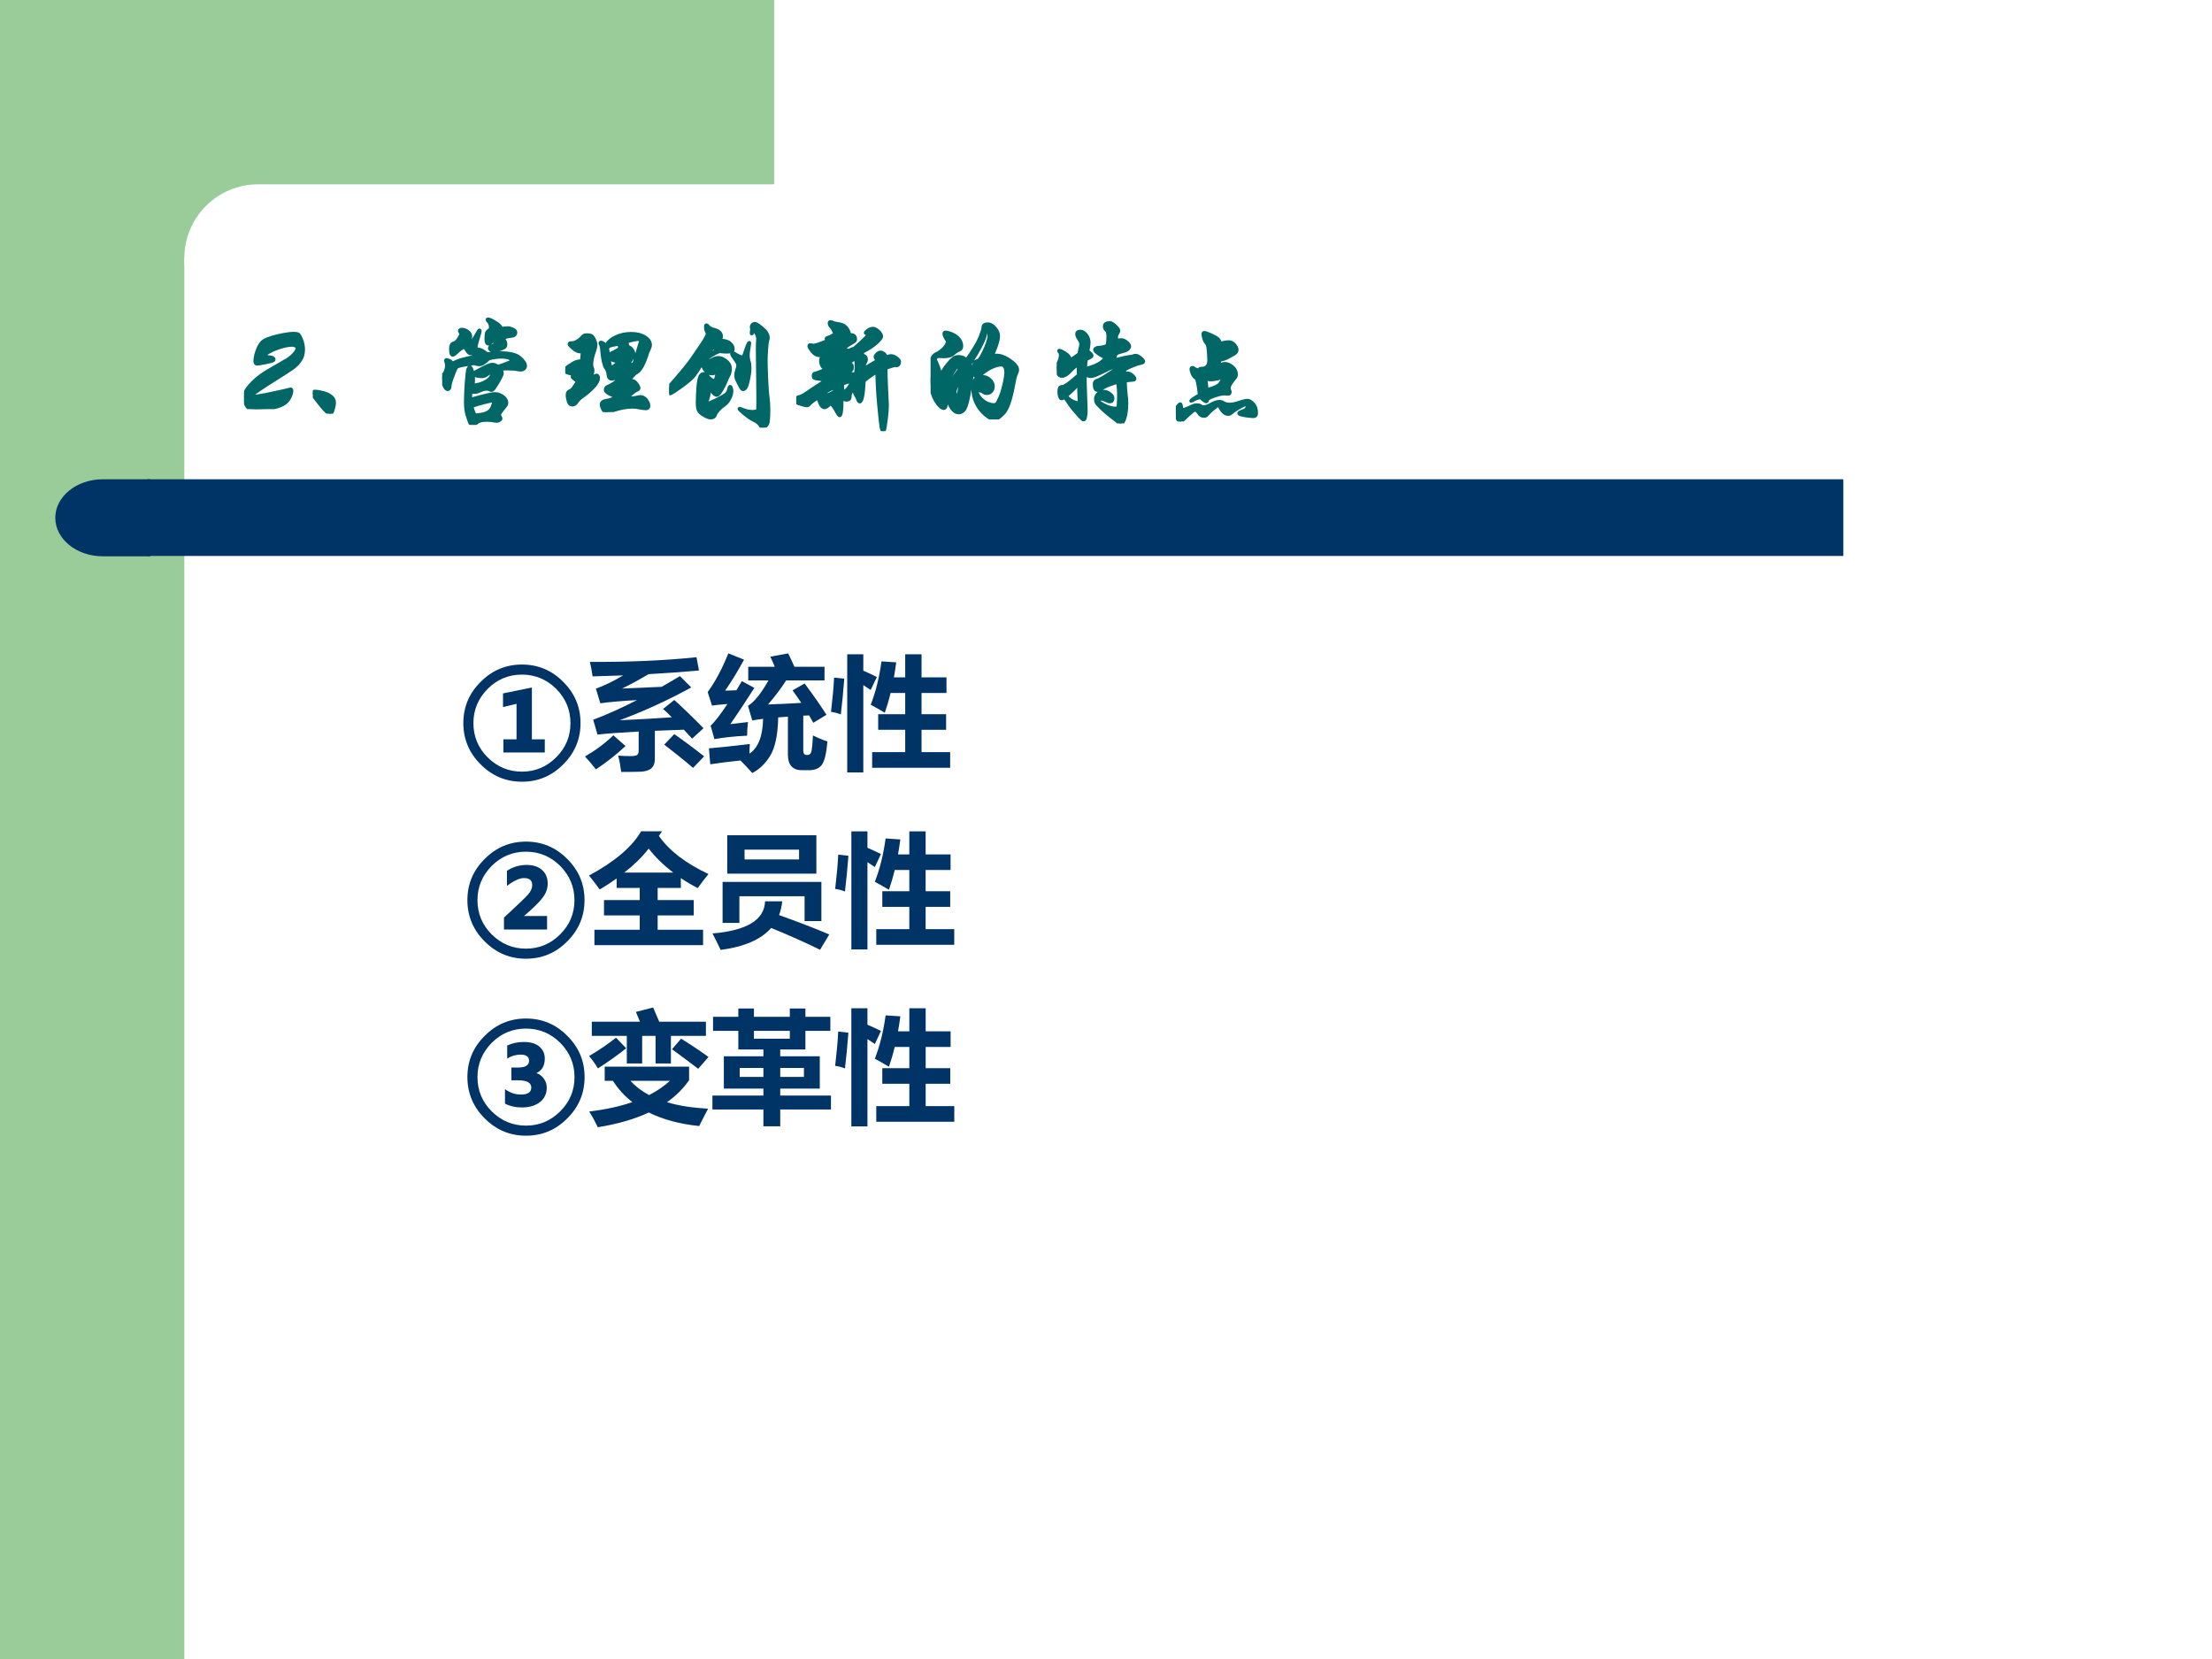 <?xml version="1.0" encoding="UTF-8" standalone="no"?>
<!DOCTYPE svg PUBLIC "-//W3C//DTD SVG 1.1//EN" "http://www.w3.org/Graphics/SVG/1.1/DTD/svg11.dtd">
<svg xmlns="http://www.w3.org/2000/svg" xmlns:xlink="http://www.w3.org/1999/xlink" version="1.1" width="720pt" height="540pt" viewBox="0 0 720 540">
<rect x="0" y="0" width="720" height="540" fill="#808080" stroke="none"/>
<g enable-background="new">
<g>
<g id="Layer-1" data-name="Artifact">
<clipPath id="cp103">
<path transform="matrix(1,0,0,-1,0,540)" d="M 0 0 L 720 0 L 720 540 L 0 540 Z " fill-rule="evenodd"/>
</clipPath>
<g clip-path="url(#cp103)">
<path transform="matrix(1,0,0,-1,0,540)" d="M 0 0 L 720 0 L 720 540 L 0 540 Z " fill="#ffffff" fill-rule="evenodd"/>
</g>
</g>
<g id="Layer-1" data-name="Artifact">
<clipPath id="cp104">
<path transform="matrix(1,0,0,-1,0,540)" d="M 0 0 L 720 0 L 720 540 L 0 540 Z " fill-rule="evenodd"/>
</clipPath>
<g clip-path="url(#cp104)">
<path transform="matrix(1,0,0,-1,0,540)" d="M 0 0 L 60 0 L 60 540 L 0 540 Z " fill="#99cc99" fill-rule="evenodd"/>
</g>
</g>
<g id="Layer-1" data-name="Artifact">
<path transform="matrix(1,0,0,-1,0,540)" d="M 54 456 L 252 456 L 252 540 L 54 540 Z " fill="#99cc99" fill-rule="evenodd"/>
</g>
<g id="Layer-1" data-name="Artifact">
<path transform="matrix(1,0,0,-1,0,540)" d="M 60 456 C 60 469.25 70.745 480 84 480 L 438 480 C 451.25 480 462 469.25 462 456 C 462 442.75 451.25 432 438 432 L 84 432 C 70.745 432 60 442.75 60 456 Z " fill="#ffffff" fill-rule="evenodd"/>
</g>
<g id="Layer-1" data-name="Artifact">
<path transform="matrix(1,0,0,-1,0,540)" d="M 48 359.04 L 600 359.04 L 600 384 L 48 384 Z " fill="#003366" fill-rule="evenodd"/>
</g>
<g id="Layer-1" data-name="Artifact">
<path transform="matrix(1,0,0,-1,0,540)" d="M 48.96 384 L 33.48 384 C 24.931 384 18 378.39 18 371.46 C 18 364.53 24.931 358.92 33.48 358.92 L 48.96 358.92 Z " fill="#003366" fill-rule="evenodd"/>
</g>
<g id="Layer-1" data-name="Span">
<clipPath id="cp105">
<path transform="matrix(1,0,0,-1,0,540)" d="M 0 0 L 720 0 L 720 540 L 0 540 Z " fill-rule="evenodd"/>
</clipPath>
<g clip-path="url(#cp105)">
<symbol id="font_6a_15">
<path d="M .147 .428 C .179 .427 .203 .425 .218 .422 C .234 .419 .242 .413 .242 .404 C .242 .4 .238 .397 .231 .394 C .224 .391 .203 .386 .168 .379 C .133 .372 .113 .369 .107 .369 C .096 .369 .091 .377 .091 .393 C .091 .407 .094 .425 .099 .446 C .105 .467 .113 .488 .122 .507 C .132 .526 .143 .541 .154 .55 C .166 .56 .188 .57 .22 .58 C .252 .591 .285 .599 .32 .605 C .355 .612 .384 .615 .407 .615 C .422 .615 .433 .613 .44 .61 C .447 .607 .455 .593 .466 .566 C .477 .539 .482 .512 .482 .485 C .482 .451 .474 .422 .457 .398 C .441 .374 .419 .352 .392 .333 C .365 .314 .323 .287 .267 .252 C .13 .167 .058 .116 .049 .098 C .08 .101 .123 .107 .177 .117 C .232 .128 .279 .138 .318 .147 C .357 .157 .377 .162 .378 .162 C .384 .162 .387 .158 .387 .15 C .387 .129 .378 .106 .361 .079 C .344 .053 .313 .033 .268 .02 C .224 .007 .166 0 .095 0 C .074 0 .057 .002 .044 .007 C .031 .012 .02 .026 .012 .051 C .004 .076 0 .092 0 .1 C 0 .115 .008 .135 .023 .159 C .039 .183 .062 .209 .092 .236 C .122 .263 .157 .288 .196 .311 L .3 .371 C .331 .389 .35 .4 .358 .405 C .366 .41 .377 .418 .391 .431 C .406 .444 .416 .456 .423 .467 C .43 .478 .434 .487 .434 .494 C .434 .504 .429 .511 .42 .516 C .411 .521 .402 .523 .392 .523 C .359 .523 .319 .514 .271 .497 C .223 .48 .182 .457 .147 .428 Z "/>
</symbol>
<use xlink:href="#font_6a_15" transform="matrix(39.984,0,0,-39.984,79.424,133.18)" fill="#006666"/>
<use xlink:href="#font_6a_15" stroke-width=".029" stroke-linecap="butt" stroke-miterlimit="10" stroke-linejoin="miter" transform="matrix(39.984,0,0,-39.984,79.424,133.18)" fill="none" stroke="#006666"/>
</g>
</g>
<g id="Layer-1" data-name="Span">
<clipPath id="cp107">
<path transform="matrix(1,0,0,-1,0,540)" d="M 0 0 L 720 0 L 720 540 L 0 540 Z " fill-rule="evenodd"/>
</clipPath>
<g clip-path="url(#cp107)">
<symbol id="font_6c_222">
<path d="M .174 .089 C .174 .077 .171 .059 .164 .036 C .157 .012 .15 0 .141 0 C .137 0 .131 .003 .124 .008 C .117 .013 .108 .021 .096 .034 C .085 .046 .068 .066 .045 .095 C .022 .124 .009 .142 .005 .148 C .002 .155 0 .16 0 .165 C 0 .176 .006 .181 .019 .181 C .032 .181 .052 .178 .079 .171 C .106 .165 .129 .155 .147 .141 C .165 .128 .174 .11 .174 .089 Z "/>
</symbol>
<symbol id="font_6c_8f8">
<path d="M .483 .783 C .503 .786 .52 .788 .533 .788 C .546 .788 .56 .784 .575 .777 C .59 .77 .597 .762 .597 .753 C .597 .745 .594 .738 .589 .733 C .584 .728 .574 .725 .558 .723 C .542 .722 .529 .719 .52 .716 C .511 .713 .503 .709 .494 .702 C .509 .688 .516 .673 .516 .656 C .516 .647 .514 .64 .509 .635 C .504 .63 .492 .623 .471 .616 C .451 .609 .436 .605 .426 .605 C .417 .605 .408 .607 .399 .61 C .391 .614 .387 .619 .387 .625 C .387 .631 .394 .637 .409 .643 C .424 .649 .432 .656 .432 .663 C .432 .67 .429 .68 .422 .692 C .411 .684 .402 .677 .395 .67 C .388 .663 .383 .66 .378 .66 C .365 .66 .359 .673 .359 .699 C .359 .725 .361 .743 .365 .752 C .37 .761 .38 .77 .395 .778 C .397 .806 .392 .827 .38 .84 C .372 .848 .368 .853 .368 .856 C .368 .859 .37 .86 .373 .86 C .383 .86 .402 .852 .429 .835 C .457 .819 .475 .802 .483 .783 M .365 .577 C .397 .582 .432 .585 .469 .585 C .548 .585 .603 .572 .632 .546 C .661 .521 .676 .499 .676 .48 C .676 .471 .672 .463 .665 .457 C .658 .452 .65 .449 .641 .449 C .632 .449 .624 .45 .617 .451 C .597 .456 .57 .458 .537 .458 C .504 .458 .483 .458 .474 .457 C .483 .439 .487 .427 .487 .42 C .487 .414 .483 .403 .474 .386 C .466 .37 .456 .352 .443 .332 C .431 .312 .422 .299 .416 .292 C .411 .286 .406 .283 .402 .283 C .398 .283 .393 .285 .387 .288 C .382 .291 .372 .293 .359 .293 C .346 .293 .33 .289 .311 .28 C .292 .271 .278 .267 .267 .267 C .257 .267 .246 .268 .235 .271 C .23 .252 .228 .231 .23 .206 C .285 .221 .327 .233 .358 .24 C .389 .248 .413 .252 .428 .252 C .451 .252 .473 .245 .493 .23 C .514 .215 .524 .198 .524 .179 C .524 .172 .522 .165 .517 .159 C .492 .128 .477 .108 .472 .1 C .467 .092 .465 .086 .465 .081 C .465 .076 .467 .071 .47 .066 C .474 .061 .476 .057 .476 .052 C .476 .047 .473 .043 .466 .039 C .46 .034 .454 .032 .447 .032 C .441 .032 .436 .032 .432 .033 C .407 .038 .384 .04 .362 .04 C .324 .04 .298 .033 .283 .02 C .269 .007 .257 0 .248 0 C .239 0 .231 .006 .226 .019 C .221 .031 .214 .052 .205 .081 C .196 .11 .192 .145 .192 .185 C .192 .226 .194 .277 .198 .339 C .203 .401 .207 .438 .211 .451 C .216 .464 .22 .47 .225 .47 C .233 .47 .241 .452 .249 .417 C .292 .442 .327 .46 .352 .472 C .377 .485 .397 .491 .41 .491 C .423 .491 .437 .486 .452 .475 C .467 .478 .488 .484 .515 .495 C .542 .506 .557 .512 .56 .515 C .563 .518 .565 .521 .565 .525 C .565 .534 .557 .541 .542 .546 C .527 .551 .506 .554 .477 .554 C .448 .554 .416 .549 .379 .54 C .362 .523 .347 .511 .335 .503 C .324 .496 .313 .492 .302 .492 C .292 .492 .278 .495 .261 .501 C .221 .496 .191 .491 .172 .487 C .153 .484 .139 .48 .13 .477 C .122 .474 .116 .47 .113 .465 C .11 .46 .102 .443 .091 .414 C .08 .385 .072 .363 .068 .349 C .064 .335 .062 .323 .061 .312 C .06 .297 .054 .29 .045 .29 C .034 .29 .023 .303 .014 .329 C .005 .355 0 .373 0 .383 C 0 .393 .004 .401 .011 .408 C .018 .415 .025 .426 .03 .44 C .035 .455 .038 .468 .038 .479 C .038 .491 .037 .501 .034 .508 C .031 .516 .03 .521 .03 .524 C .03 .527 .032 .529 .035 .529 C .039 .529 .046 .527 .056 .523 C .067 .52 .076 .511 .084 .498 C .118 .521 .18 .54 .27 .555 C .271 .56 .266 .568 .254 .58 C .237 .581 .225 .582 .22 .585 C .215 .588 .208 .596 .2 .61 C .193 .625 .184 .632 .175 .632 C .166 .632 .143 .616 .108 .583 C .099 .574 .091 .57 .086 .57 C .076 .57 .071 .586 .071 .619 C .071 .631 .073 .641 .076 .649 C .079 .657 .083 .661 .088 .662 C .104 .665 .119 .676 .132 .696 C .146 .716 .153 .73 .153 .737 C .153 .744 .151 .75 .148 .755 C .145 .76 .143 .763 .143 .765 C .143 .772 .149 .776 .162 .776 C .175 .776 .19 .771 .206 .76 C .222 .749 .23 .736 .23 .719 C .23 .711 .227 .703 .222 .694 C .224 .681 .228 .675 .233 .675 C .244 .675 .261 .698 .286 .744 C .295 .761 .301 .77 .303 .77 C .306 .77 .307 .768 .307 .764 C .307 .76 .303 .745 .295 .718 C .287 .692 .281 .672 .278 .658 C .275 .644 .273 .631 .274 .618 C .294 .615 .31 .612 .321 .607 C .332 .602 .347 .592 .365 .577 M .248 .321 C .29 .324 .327 .335 .358 .354 C .39 .373 .406 .396 .406 .422 C .406 .427 .404 .43 .399 .43 C .395 .43 .381 .422 .358 .406 C .348 .399 .335 .395 .32 .395 C .305 .395 .282 .399 .251 .407 C .252 .392 .253 .378 .253 .365 C .253 .353 .251 .338 .248 .321 M .265 .078 C .313 .081 .347 .088 .367 .099 C .387 .109 .401 .124 .408 .143 C .416 .162 .42 .176 .42 .184 C .42 .193 .416 .197 .408 .197 C .401 .197 .379 .192 .342 .183 C .306 .174 .272 .164 .239 .152 C .244 .131 .252 .107 .265 .078 Z "/>
</symbol>
<symbol id="font_6c_b9b">
<path d="M .332 .542 C .351 .573 .379 .597 .416 .613 C .453 .63 .494 .638 .537 .638 C .581 .638 .618 .629 .647 .611 C .676 .593 .691 .572 .691 .547 C .691 .538 .688 .526 .681 .512 C .674 .499 .666 .478 .657 .449 C .632 .374 .603 .33 .57 .317 C .547 .295 .53 .275 .52 .257 C .547 .258 .567 .25 .579 .232 C .592 .215 .598 .202 .598 .195 C .598 .188 .591 .183 .578 .178 C .568 .175 .545 .157 .509 .124 C .51 .121 .51 .117 .509 .113 C .531 .112 .552 .113 .573 .117 C .594 .122 .607 .124 .61 .124 C .629 .124 .645 .116 .658 .099 C .671 .082 .678 .067 .678 .052 C .678 .037 .671 .03 .658 .03 C .645 .03 .628 .032 .607 .036 C .587 .041 .567 .043 .546 .043 C .499 .043 .446 .033 .388 .014 C .36 .005 .342 0 .333 0 C .324 0 .316 .008 .307 .024 C .299 .041 .295 .053 .295 .061 C .295 .08 .311 .091 .344 .095 C .355 .096 .369 .1 .384 .107 C .399 .114 .41 .122 .417 .129 C .391 .135 .37 .143 .353 .153 C .336 .164 .328 .173 .328 .18 C .328 .193 .335 .203 .349 .208 C .376 .219 .404 .237 .433 .264 C .434 .275 .432 .28 .426 .28 C .42 .28 .412 .278 .401 .275 C .391 .272 .384 .271 .38 .271 C .362 .271 .352 .283 .351 .307 C .35 .316 .348 .325 .344 .336 C .341 .347 .336 .356 .33 .361 C .325 .367 .319 .384 .312 .412 C .306 .441 .302 .469 .3 .496 C .298 .524 .295 .541 .291 .547 C .287 .554 .285 .559 .285 .562 C .285 .565 .287 .567 .29 .567 C .298 .567 .312 .559 .332 .542 M .517 .381 C .528 .382 .539 .385 .548 .388 C .557 .391 .563 .399 .566 .411 L .587 .483 C .598 .519 .605 .542 .608 .553 C .612 .564 .614 .572 .614 .578 C .614 .589 .609 .594 .598 .594 C .581 .594 .548 .588 .5 .575 C .503 .564 .505 .55 .505 .533 C .52 .53 .533 .522 .542 .509 C .551 .497 .556 .486 .556 .475 C .556 .465 .554 .457 .551 .452 C .534 .425 .524 .408 .52 .401 C .517 .394 .516 .387 .517 .381 M .444 .515 C .445 .536 .442 .549 .433 .554 C .402 .55 .38 .546 .366 .541 C .352 .536 .344 .528 .342 .517 C .345 .508 .347 .49 .349 .465 C .388 .484 .419 .501 .444 .515 M .44 .412 C .414 .413 .385 .422 .352 .439 C .356 .417 .362 .391 .369 .36 C .382 .361 .406 .378 .44 .412 M .207 .268 C .232 .289 .248 .299 .256 .299 C .264 .299 .268 .291 .268 .274 C .268 .257 .256 .235 .231 .207 C .206 .18 .174 .152 .135 .125 C .117 .112 .104 .099 .096 .087 C .085 .069 .072 .06 .057 .06 C .043 .06 .033 .069 .027 .088 C .021 .107 .018 .124 .018 .141 C .018 .155 .024 .165 .035 .17 C .046 .175 .056 .182 .063 .191 C .071 .2 .084 .22 .103 .252 C .073 .27 .058 .282 .058 .289 C .058 .292 .061 .294 .068 .294 C .075 .294 .082 .293 .089 .292 C .097 .291 .103 .291 .107 .291 C .118 .291 .124 .298 .124 .311 C .09 .31 .061 .311 .036 .316 C .012 .321 0 .329 0 .339 C 0 .349 .008 .359 .023 .37 C .039 .381 .055 .391 .07 .4 C .085 .409 .107 .415 .134 .416 C .137 .442 .14 .468 .141 .495 C .132 .494 .124 .493 .119 .493 C .104 .493 .086 .502 .065 .519 C .044 .537 .034 .548 .034 .552 C .034 .557 .035 .559 .037 .56 C .039 .561 .041 .562 .044 .562 L .052 .562 C .067 .562 .082 .567 .099 .577 C .116 .587 .131 .601 .146 .618 C .151 .624 .162 .627 .177 .627 C .192 .627 .204 .625 .211 .622 C .218 .619 .226 .609 .234 .592 C .243 .575 .247 .56 .247 .547 C .247 .534 .244 .519 .238 .502 C .221 .455 .213 .418 .213 .389 C .213 .376 .215 .367 .218 .361 C .221 .356 .223 .348 .223 .338 C .223 .329 .218 .305 .207 .268 Z "/>
</symbol>
<symbol id="font_6c_6fa">
<path d="M .787 .548 C .787 .503 .789 .447 .792 .381 C .795 .316 .799 .269 .803 .241 C .807 .213 .809 .181 .809 .146 C .809 .11 .808 .083 .806 .066 C .805 .048 .802 .035 .797 .028 C .792 .02 .787 .013 .78 .008 C .774 .003 .768 0 .761 0 C .755 0 .75 .004 .747 .011 C .737 .031 .718 .048 .69 .061 C .667 .072 .642 .089 .613 .113 C .585 .136 .571 .15 .571 .153 C .571 .154 .572 .154 .574 .154 C .577 .154 .586 .151 .601 .145 C .627 .134 .653 .129 .678 .129 C .707 .129 .722 .135 .723 .148 C .724 .161 .724 .205 .724 .28 L .72 .631 C .72 .662 .72 .683 .721 .692 C .722 .701 .723 .711 .723 .722 C .723 .733 .719 .748 .71 .767 C .702 .786 .696 .796 .692 .796 C .688 .796 .684 .791 .68 .78 C .677 .77 .674 .765 .672 .765 C .67 .765 .67 .769 .671 .778 C .673 .787 .674 .794 .674 .799 C .674 .804 .673 .808 .672 .811 C .671 .814 .671 .818 .671 .823 C .671 .828 .674 .833 .679 .838 C .685 .843 .691 .846 .697 .846 C .707 .846 .727 .833 .758 .807 C .789 .782 .804 .756 .804 .731 C .804 .725 .803 .719 .801 .714 C .797 .703 .794 .679 .791 .64 C .788 .602 .787 .571 .787 .548 M .41 .711 C .453 .708 .481 .7 .496 .685 C .511 .671 .519 .655 .519 .638 C .519 .624 .502 .617 .469 .617 C .454 .617 .434 .618 .41 .621 C .391 .615 .367 .603 .34 .586 C .313 .569 .3 .556 .3 .545 C .3 .54 .304 .538 .312 .538 C .321 .538 .334 .543 .351 .553 C .368 .563 .385 .568 .4 .568 C .42 .568 .441 .559 .463 .542 C .485 .525 .496 .504 .496 .48 C .496 .457 .49 .435 .478 .415 C .474 .409 .468 .395 .459 .372 C .45 .35 .438 .327 .423 .302 C .408 .277 .396 .265 .387 .265 C .378 .265 .368 .272 .356 .286 C .345 .3 .335 .315 .327 .331 C .328 .294 .322 .256 .307 .217 C .305 .212 .304 .206 .304 .201 C .304 .196 .306 .194 .311 .194 C .316 .194 .341 .204 .384 .225 C .427 .246 .454 .262 .464 .271 C .475 .28 .482 .293 .486 .309 C .49 .325 .493 .333 .496 .333 C .499 .333 .502 .329 .504 .321 C .507 .313 .508 .306 .508 .299 C .508 .28 .502 .258 .49 .235 C .478 .212 .463 .195 .446 .184 C .429 .173 .414 .16 .4 .144 C .386 .128 .377 .114 .374 .103 C .369 .088 .357 .081 .338 .081 C .323 .081 .305 .088 .282 .102 C .26 .115 .246 .128 .24 .141 C .234 .154 .231 .175 .231 .206 C .231 .237 .233 .277 .236 .325 C .24 .374 .246 .404 .253 .417 C .26 .43 .27 .437 .282 .437 C .294 .437 .307 .428 .32 .409 C .343 .389 .359 .379 .366 .379 C .373 .379 .38 .39 .385 .411 C .39 .433 .393 .446 .393 .449 C .393 .453 .392 .455 .389 .455 C .386 .455 .381 .452 .373 .447 C .366 .442 .357 .44 .346 .44 C .329 .44 .313 .448 .298 .463 C .283 .479 .274 .501 .27 .528 C .239 .477 .216 .442 .201 .423 C .186 .404 .162 .383 .131 .359 C .1 .336 .072 .316 .048 .3 C .025 .285 .011 .277 .007 .277 C .004 .277 .002 .279 .001 .282 C 0 .286 0 .296 0 .311 C 0 .326 .003 .337 .009 .344 C .104 .452 .164 .526 .19 .565 L .271 .684 C .298 .725 .312 .752 .312 .765 C .312 .77 .31 .777 .305 .785 C .3 .793 .298 .806 .298 .823 C .298 .83 .3 .834 .303 .834 C .307 .834 .311 .831 .315 .825 C .319 .82 .325 .814 .334 .809 C .343 .804 .349 .801 .354 .8 C .4 .79 .423 .771 .423 .744 C .423 .733 .419 .722 .41 .711 M .357 .653 C .352 .648 .339 .632 .32 .605 C .301 .578 .292 .564 .292 .561 C .292 .558 .293 .557 .294 .557 C .296 .557 .299 .558 .302 .561 C .346 .601 .371 .622 .378 .624 C .385 .627 .389 .63 .389 .633 C .389 .64 .378 .646 .357 .653 M .641 .589 C .641 .57 .644 .55 .651 .528 C .654 .52 .655 .503 .655 .478 C .655 .453 .65 .419 .64 .376 C .631 .333 .618 .312 .603 .312 C .598 .312 .595 .313 .592 .316 C .589 .319 .582 .331 .571 .352 C .56 .374 .552 .389 .549 .398 C .546 .407 .544 .416 .544 .427 C .544 .438 .547 .452 .552 .468 C .558 .484 .561 .496 .561 .504 C .561 .512 .559 .52 .556 .527 C .553 .534 .544 .547 .531 .565 C .518 .583 .511 .594 .511 .599 C .511 .604 .513 .607 .516 .607 C .519 .607 .524 .605 .53 .602 C .562 .583 .582 .574 .59 .574 C .599 .574 .604 .575 .606 .578 C .608 .581 .611 .59 .616 .604 C .635 .662 .647 .691 .652 .691 C .653 .691 .653 .689 .653 .686 C .653 .681 .651 .667 .647 .644 C .643 .622 .641 .604 .641 .589 Z "/>
</symbol>
<symbol id="font_6c_1150">
<path d="M .73 .601 C .745 .608 .759 .612 .772 .612 C .785 .612 .8 .606 .815 .595 C .83 .584 .838 .574 .838 .567 C .838 .56 .837 .554 .835 .549 C .833 .544 .83 .541 .827 .538 C .824 .536 .82 .535 .815 .535 L .804 .536 C .799 .536 .789 .534 .774 .529 C .759 .525 .744 .52 .728 .513 C .728 .472 .729 .421 .732 .361 L .739 .213 C .739 .182 .736 .143 .73 .098 C .725 .053 .72 .025 .717 .015 C .714 .005 .711 0 .707 0 C .702 0 .697 .012 .692 .035 C .688 .058 .682 .117 .673 .212 C .664 .308 .659 .399 .658 .485 C .625 .467 .589 .442 .55 .409 C .545 .296 .533 .24 .516 .24 C .513 .24 .51 .243 .507 .248 C .499 .268 .491 .285 .482 .299 C .474 .314 .471 .327 .472 .34 C .473 .353 .474 .374 .474 .403 C .465 .37 .452 .333 .435 .293 C .436 .289 .436 .285 .436 .281 C .436 .264 .427 .255 .41 .255 C .399 .255 .385 .259 .368 .266 C .369 .257 .369 .242 .369 .221 C .369 .2 .368 .179 .365 .159 C .362 .138 .358 .128 .353 .128 C .348 .128 .341 .137 .332 .154 C .316 .187 .298 .212 .279 .228 C .258 .205 .241 .193 .23 .193 C .219 .193 .21 .2 .202 .213 C .194 .226 .186 .247 .178 .274 C .164 .266 .149 .256 .134 .245 C .119 .234 .109 .225 .104 .218 C .099 .212 .092 .209 .085 .209 C .078 .209 .066 .212 .048 .217 C .03 .222 .017 .227 .01 .23 C .003 .233 0 .238 0 .243 C 0 .249 .001 .255 .003 .262 C .005 .269 .007 .273 .01 .274 C .013 .276 .016 .277 .021 .278 C .036 .28 .057 .291 .085 .31 C .113 .33 .163 .363 .235 .409 C .225 .418 .204 .424 .172 .427 C .16 .428 .152 .43 .147 .433 C .142 .436 .14 .441 .14 .448 C .14 .455 .141 .461 .143 .464 C .145 .467 .15 .47 .157 .471 C .172 .473 .216 .491 .291 .526 C .291 .536 .292 .543 .295 .547 C .298 .551 .305 .554 .316 .557 C .327 .56 .338 .568 .351 .581 C .364 .595 .37 .605 .369 .612 C .319 .587 .283 .561 .261 .532 C .253 .521 .244 .516 .233 .516 C .223 .516 .215 .522 .209 .534 C .203 .547 .2 .56 .2 .573 C .2 .586 .206 .602 .218 .621 C .208 .618 .199 .617 .19 .617 C .168 .617 .148 .628 .131 .649 C .114 .671 .105 .685 .105 .691 C .105 .698 .107 .701 .112 .701 C .117 .701 .122 .7 .127 .699 C .132 .698 .137 .697 .14 .697 C .156 .697 .196 .711 .261 .738 C .25 .744 .245 .749 .245 .752 C .245 .756 .249 .759 .257 .761 C .266 .764 .276 .768 .288 .774 C .301 .781 .31 .787 .316 .792 C .303 .823 .292 .843 .284 .85 C .281 .853 .277 .857 .274 .863 C .271 .87 .27 .876 .27 .881 C .27 .886 .273 .889 .278 .889 C .283 .889 .288 .888 .293 .885 C .304 .879 .322 .875 .345 .872 C .392 .867 .422 .837 .433 .783 C .464 .786 .48 .775 .48 .749 C .48 .742 .478 .737 .474 .733 C .47 .73 .461 .724 .447 .716 C .412 .697 .387 .677 .371 .658 C .382 .66 .392 .661 .4 .661 C .409 .661 .419 .659 .43 .654 C .442 .664 .456 .67 .471 .672 C .546 .737 .591 .782 .604 .807 C .587 .8 .576 .797 .571 .797 C .566 .797 .564 .798 .564 .8 C .564 .804 .571 .811 .584 .82 C .597 .83 .611 .835 .624 .835 C .637 .835 .652 .827 .668 .812 C .684 .797 .692 .783 .692 .772 C .692 .761 .678 .743 .65 .718 C .622 .693 .583 .668 .534 .643 C .534 .637 .535 .631 .538 .624 C .541 .618 .544 .615 .548 .614 C .561 .61 .568 .6 .568 .584 C .568 .575 .565 .565 .558 .556 C .552 .547 .55 .532 .552 .509 L .656 .571 C .656 .58 .653 .588 .647 .595 C .645 .597 .644 .601 .644 .606 C .644 .612 .649 .619 .658 .628 C .667 .637 .677 .641 .686 .641 C .695 .641 .704 .637 .713 .63 C .722 .623 .727 .613 .73 .601 M .258 .649 C .245 .645 .235 .638 .228 .629 C .23 .626 .233 .625 .237 .625 C .242 .625 .246 .627 .251 .631 C .256 .636 .259 .639 .259 .642 C .259 .645 .259 .647 .258 .649 M .478 .457 C .485 .471 .489 .493 .489 .523 C .489 .553 .488 .572 .486 .579 C .485 .586 .48 .593 .472 .599 C .467 .584 .455 .573 .438 .568 C .424 .564 .417 .558 .416 .55 C .433 .549 .443 .546 .447 .542 C .452 .538 .454 .531 .454 .52 C .454 .51 .452 .503 .449 .499 C .446 .496 .436 .491 .419 .484 C .402 .478 .393 .47 .391 .46 C .416 .465 .434 .467 .444 .467 C .455 .467 .466 .464 .478 .457 M .454 .407 C .427 .404 .401 .396 .375 .385 C .374 .382 .374 .374 .374 .361 C .374 .348 .375 .337 .378 .327 C .384 .325 .391 .324 .399 .324 C .426 .349 .445 .377 .454 .407 M .312 .359 C .277 .342 .252 .329 .237 .318 C .238 .309 .241 .3 .247 .292 C .259 .295 .271 .3 .284 .306 C .297 .313 .305 .318 .308 .323 C .312 .328 .314 .334 .314 .341 C .314 .348 .313 .354 .312 .359 M .312 .264 C .303 .263 .297 .255 .294 .24 C .299 .235 .304 .232 .311 .233 C .313 .238 .314 .244 .314 .25 C .314 .256 .313 .261 .312 .264 Z "/>
</symbol>
<symbol id="font_6c_768">
<path d="M .497 .516 C .512 .519 .526 .521 .538 .521 C .571 .521 .607 .507 .646 .48 C .686 .453 .706 .427 .706 .404 C .706 .395 .702 .383 .695 .368 C .688 .353 .681 .324 .674 .282 C .651 .159 .624 .081 .591 .049 C .558 .016 .534 0 .518 0 C .503 0 .479 .013 .447 .039 C .416 .065 .391 .097 .373 .134 C .355 .171 .346 .211 .346 .254 C .346 .317 .369 .348 .416 .348 C .443 .348 .465 .34 .482 .323 C .499 .307 .508 .29 .508 .271 C .508 .253 .503 .239 .493 .229 C .483 .219 .472 .214 .46 .214 C .449 .214 .44 .216 .433 .221 C .418 .232 .403 .237 .387 .237 C .382 .237 .377 .236 .374 .235 C .377 .212 .388 .191 .407 .17 C .427 .15 .447 .136 .466 .129 C .486 .122 .501 .118 .511 .118 C .522 .118 .53 .12 .536 .125 C .543 .13 .552 .146 .564 .173 C .577 .2 .588 .236 .599 .282 C .61 .328 .615 .362 .615 .383 C .615 .404 .611 .42 .604 .43 C .597 .441 .587 .446 .574 .446 C .556 .446 .533 .44 .506 .429 C .479 .418 .453 .402 .428 .382 C .404 .362 .385 .352 .372 .352 C .359 .352 .353 .371 .353 .409 C .353 .431 .354 .447 .357 .456 C .36 .466 .366 .472 .376 .475 C .387 .478 .395 .483 .401 .49 C .407 .497 .417 .516 .432 .545 C .447 .574 .458 .601 .466 .625 C .474 .65 .478 .669 .478 .682 C .478 .696 .476 .707 .473 .716 C .47 .725 .465 .73 .459 .73 C .453 .73 .45 .725 .449 .716 C .446 .667 .402 .578 .319 .451 C .333 .424 .34 .402 .34 .385 C .34 .381 .337 .36 .33 .321 L .31 .201 C .303 .161 .295 .13 .287 .109 C .28 .088 .271 .075 .261 .068 C .252 .061 .24 .057 .227 .057 C .203 .057 .181 .076 .16 .113 C .14 .151 .13 .183 .13 .21 C .13 .237 .134 .259 .141 .275 C .149 .292 .181 .335 .236 .405 C .231 .426 .227 .436 .222 .436 C .215 .436 .197 .411 .166 .362 C .136 .313 .121 .258 .121 .199 C .121 .183 .122 .169 .123 .156 C .124 .144 .125 .135 .125 .129 C .125 .104 .119 .092 .107 .092 C .095 .092 .08 .103 .062 .125 C .044 .147 .029 .175 .017 .21 C .006 .245 0 .28 0 .315 L .004 .413 L .002 .465 C .002 .475 .006 .487 .015 .502 C .024 .517 .034 .527 .044 .532 C .069 .543 .091 .559 .11 .58 C .129 .601 .139 .619 .139 .634 C .139 .638 .138 .641 .136 .644 C .119 .669 .111 .687 .111 .7 C .111 .706 .115 .709 .124 .709 C .133 .709 .149 .705 .171 .696 C .194 .687 .213 .674 .228 .657 C .243 .64 .251 .62 .251 .597 C .251 .582 .245 .572 .234 .568 C .217 .562 .2 .551 .185 .536 C .17 .521 .143 .513 .106 .513 L .07 .515 C .06 .515 .052 .512 .046 .507 C .04 .502 .037 .497 .037 .492 C .037 .487 .038 .484 .039 .481 C .061 .434 .075 .394 .081 .361 C .104 .4 .124 .43 .143 .452 C .162 .475 .177 .49 .188 .498 C .199 .506 .213 .51 .229 .51 C .254 .51 .276 .501 .293 .483 C .352 .566 .389 .629 .405 .67 C .421 .711 .429 .737 .429 .747 C .429 .758 .432 .765 .439 .769 C .446 .774 .454 .776 .465 .776 C .486 .776 .506 .765 .524 .743 C .542 .722 .551 .7 .551 .679 C .551 .658 .544 .628 .529 .588 C .514 .549 .504 .525 .497 .516 M .249 .335 C .214 .281 .196 .243 .196 .22 C .196 .211 .197 .204 .199 .198 C .202 .192 .205 .189 .21 .189 C .22 .189 .228 .205 .235 .236 C .242 .268 .247 .301 .249 .335 M .373 .247 C .383 .248 .392 .252 .399 .258 C .406 .264 .41 .269 .41 .273 C .41 .277 .403 .279 .39 .279 C .385 .279 .382 .276 .379 .271 C .377 .266 .375 .258 .373 .247 Z "/>
</symbol>
<symbol id="font_6c_fee">
<path d="M .462 .513 C .536 .532 .58 .541 .593 .542 C .607 .543 .617 .545 .624 .548 C .631 .551 .636 .552 .64 .552 C .654 .552 .668 .545 .683 .532 C .698 .519 .705 .51 .705 .504 C .705 .498 .697 .494 .681 .491 C .665 .488 .641 .48 .61 .467 C .579 .454 .561 .444 .556 .439 C .552 .434 .55 .428 .55 .419 C .55 .41 .555 .406 .564 .406 L .576 .408 C .588 .408 .601 .402 .614 .391 C .627 .38 .634 .37 .634 .362 C .634 .357 .628 .355 .617 .354 C .591 .353 .57 .35 .555 .345 C .557 .294 .56 .257 .563 .234 C .566 .211 .568 .188 .568 .165 C .568 .118 .563 .079 .554 .048 C .545 .016 .533 0 .518 0 C .511 0 .504 .005 .497 .014 C .492 .019 .478 .03 .454 .048 C .431 .065 .404 .088 .374 .115 C .345 .143 .328 .161 .324 .169 C .32 .177 .318 .187 .318 .2 C .318 .213 .324 .226 .335 .239 C .347 .252 .362 .259 .38 .259 C .399 .259 .416 .253 .431 .241 C .447 .23 .455 .218 .455 .205 C .455 .187 .448 .178 .433 .178 C .424 .178 .413 .182 .399 .189 C .385 .196 .371 .2 .357 .2 C .343 .2 .336 .196 .336 .189 C .336 .179 .353 .165 .386 .148 C .419 .131 .449 .122 .474 .122 C .483 .122 .49 .123 .494 .126 C .499 .129 .501 .133 .502 .138 C .503 .144 .503 .155 .504 .172 C .505 .189 .506 .21 .506 .235 C .506 .26 .504 .294 .499 .335 C .481 .333 .459 .327 .433 .317 C .408 .308 .387 .298 .37 .287 C .354 .276 .342 .271 .333 .271 C .316 .271 .308 .287 .308 .32 C .308 .336 .315 .346 .33 .349 C .349 .354 .4 .384 .481 .441 C .482 .447 .477 .454 .468 .461 C .445 .454 .427 .447 .414 .44 C .401 .433 .378 .421 .345 .406 C .313 .391 .291 .384 .278 .384 C .266 .384 .25 .389 .229 .398 C .229 .346 .23 .287 .233 .222 C .236 .157 .237 .117 .237 .1 C .237 .083 .235 .067 .232 .053 C .229 .038 .225 .031 .219 .031 C .213 .031 .203 .039 .19 .054 C .177 .069 .162 .087 .143 .108 C .124 .129 .099 .164 .066 .214 C .064 .214 .058 .211 .048 .205 C .046 .204 .043 .203 .038 .203 C .034 .203 .03 .208 .026 .218 C .022 .229 .02 .242 .02 .257 C .02 .272 .022 .283 .025 .289 C .029 .295 .035 .298 .044 .298 C .053 .298 .066 .304 .083 .315 C .1 .326 .132 .352 .179 .393 C .178 .409 .177 .439 .177 .484 C .145 .461 .121 .44 .106 .423 C .084 .398 .062 .386 .041 .386 C .034 .386 .028 .388 .023 .391 C .018 .394 .012 .404 .007 .419 C .002 .434 0 .446 0 .454 C 0 .462 .005 .475 .014 .492 C .026 .514 .032 .536 .032 .559 C .032 .569 .03 .576 .025 .581 C .02 .586 .018 .589 .018 .59 C .018 .592 .019 .593 .02 .593 C .028 .593 .044 .586 .067 .571 C .091 .557 .104 .541 .107 .523 C .108 .52 .109 .518 .112 .518 C .115 .518 .121 .521 .13 .527 L .183 .565 C .188 .594 .192 .612 .194 .619 C .197 .626 .198 .636 .198 .647 C .198 .659 .192 .673 .181 .688 C .17 .703 .165 .717 .165 .729 C .165 .742 .174 .748 .192 .748 C .21 .748 .226 .738 .24 .719 C .254 .7 .261 .679 .261 .658 C .261 .647 .258 .624 .251 .589 C .274 .57 .285 .558 .285 .553 C .285 .544 .27 .535 .24 .524 C .235 .498 .232 .471 .231 .444 C .315 .463 .372 .494 .401 .537 C .386 .54 .368 .55 .345 .565 C .322 .581 .311 .592 .311 .597 C .311 .603 .314 .608 .32 .611 C .326 .615 .333 .617 .342 .617 C .365 .617 .389 .623 .413 .634 C .417 .657 .419 .681 .419 .707 C .419 .734 .415 .75 .408 .756 C .396 .766 .39 .777 .39 .788 C .39 .8 .394 .808 .402 .812 C .41 .816 .42 .818 .432 .818 C .444 .818 .459 .809 .476 .792 C .494 .775 .503 .763 .503 .756 C .503 .75 .501 .744 .496 .737 C .488 .726 .484 .714 .484 .701 C .484 .688 .486 .679 .491 .674 C .504 .677 .516 .679 .527 .679 C .539 .679 .553 .673 .568 .661 C .583 .649 .591 .638 .591 .629 C .591 .62 .586 .611 .576 .603 C .567 .596 .552 .59 .532 .585 C .512 .581 .495 .575 .481 .566 C .472 .537 .465 .52 .462 .513 M .491 .391 C .492 .394 .492 .397 .489 .401 C .466 .396 .455 .391 .455 .386 C .455 .384 .458 .383 .463 .383 C .468 .383 .478 .386 .491 .391 M .077 .222 C .092 .203 .11 .188 .13 .179 C .151 .17 .165 .166 .173 .166 C .181 .166 .185 .172 .185 .183 L .183 .222 C .182 .253 .181 .289 .18 .331 C .162 .304 .137 .277 .105 .25 C .095 .242 .086 .233 .077 .222 Z "/>
</symbol>
<use xlink:href="#font_6c_222" transform="matrix(39.984,0,0,-39.984,101.822,134.659)" fill="#006666"/>
<use xlink:href="#font_6c_8f8" transform="matrix(39.984,0,0,-39.984,143.925,138.298)" fill="#006666"/>
<use xlink:href="#font_6c_b9b" transform="matrix(39.984,0,0,-39.984,183.989,134.14)" fill="#006666"/>
<use xlink:href="#font_6c_6fa" transform="matrix(39.984,0,0,-39.984,217.816,139.178)" fill="#006666"/>
<use xlink:href="#font_6c_1150" transform="matrix(39.984,0,0,-39.984,259.199,140.337)" fill="#006666"/>
<use xlink:href="#font_6c_768" transform="matrix(39.984,0,0,-39.984,302.902,136.539)" fill="#006666"/>
<use xlink:href="#font_6c_fee" transform="matrix(39.984,0,0,-39.984,343.965,137.818)" fill="#006666"/>
<use xlink:href="#font_6c_222" stroke-width=".029" stroke-linecap="butt" stroke-miterlimit="10" stroke-linejoin="miter" transform="matrix(39.984,0,0,-39.984,101.822,134.659)" fill="none" stroke="#006666"/>
<use xlink:href="#font_6c_8f8" stroke-width=".029" stroke-linecap="butt" stroke-miterlimit="10" stroke-linejoin="miter" transform="matrix(39.984,0,0,-39.984,143.925,138.298)" fill="none" stroke="#006666"/>
<use xlink:href="#font_6c_b9b" stroke-width=".029" stroke-linecap="butt" stroke-miterlimit="10" stroke-linejoin="miter" transform="matrix(39.984,0,0,-39.984,183.989,134.14)" fill="none" stroke="#006666"/>
<use xlink:href="#font_6c_6fa" stroke-width=".029" stroke-linecap="butt" stroke-miterlimit="10" stroke-linejoin="miter" transform="matrix(39.984,0,0,-39.984,217.816,139.178)" fill="none" stroke="#006666"/>
<use xlink:href="#font_6c_1150" stroke-width=".029" stroke-linecap="butt" stroke-miterlimit="10" stroke-linejoin="miter" transform="matrix(39.984,0,0,-39.984,259.199,140.337)" fill="none" stroke="#006666"/>
<use xlink:href="#font_6c_768" stroke-width=".029" stroke-linecap="butt" stroke-miterlimit="10" stroke-linejoin="miter" transform="matrix(39.984,0,0,-39.984,302.902,136.539)" fill="none" stroke="#006666"/>
<use xlink:href="#font_6c_fee" stroke-width=".029" stroke-linecap="butt" stroke-miterlimit="10" stroke-linejoin="miter" transform="matrix(39.984,0,0,-39.984,343.965,137.818)" fill="none" stroke="#006666"/>
</g>
<clipPath id="cp109">
<path transform="matrix(1,0,0,-1,0,540)" d="M 0 0 L 720 0 L 720 540 L 0 540 Z " fill-rule="evenodd"/>
</clipPath>
<g clip-path="url(#cp109)">
<symbol id="font_6c_787">
<path d="M .371 .489 C .398 .512 .422 .523 .443 .523 C .464 .523 .487 .514 .51 .495 C .534 .476 .546 .453 .546 .426 C .546 .414 .543 .405 .538 .398 C .5 .353 .481 .322 .481 .304 C .481 .297 .482 .29 .485 .283 C .488 .276 .49 .271 .49 .266 C .49 .253 .483 .247 .469 .247 C .466 .247 .462 .247 .458 .248 C .455 .249 .45 .25 .443 .25 C .424 .25 .4 .246 .371 .237 C .342 .229 .314 .218 .287 .203 C .286 .187 .282 .179 .274 .179 C .267 .179 .25 .191 .225 .215 C .204 .214 .185 .208 .168 .198 C .151 .189 .142 .184 .139 .184 C .137 .184 .136 .184 .136 .185 C .136 .192 .162 .21 .214 .24 C .207 .299 .201 .338 .196 .357 C .192 .376 .187 .388 .181 .391 C .169 .398 .159 .411 .15 .43 C .142 .449 .138 .463 .138 .472 C .138 .482 .142 .487 .151 .487 C .156 .487 .162 .484 .167 .479 C .172 .474 .179 .471 .186 .47 C .193 .469 .204 .464 .217 .455 C .231 .446 .242 .436 .25 .426 C .26 .426 .271 .431 .283 .442 C .265 .457 .245 .466 .224 .47 C .219 .471 .216 .473 .216 .475 C .216 .478 .221 .479 .231 .479 C .276 .479 .299 .504 .299 .555 C .299 .566 .298 .586 .296 .616 C .294 .646 .292 .667 .289 .68 C .286 .693 .281 .703 .273 .712 C .265 .721 .258 .734 .253 .752 C .248 .771 .246 .784 .246 .791 C .246 .799 .25 .803 .258 .803 C .267 .803 .287 .796 .32 .781 C .353 .766 .373 .754 .382 .745 C .391 .736 .398 .723 .401 .706 C .434 .715 .46 .719 .479 .719 C .499 .719 .516 .71 .53 .693 C .545 .676 .552 .661 .552 .648 C .552 .635 .546 .624 .534 .615 C .522 .607 .502 .596 .475 .581 C .448 .566 .422 .558 .397 .555 C .394 .531 .386 .509 .371 .489 M .281 .287 C .347 .304 .387 .323 .402 .346 C .417 .369 .425 .383 .425 .389 C .425 .395 .423 .398 .418 .398 C .414 .398 .408 .396 .4 .392 C .393 .389 .379 .385 .36 .382 C .341 .379 .327 .377 .318 .377 C .309 .377 .302 .378 .296 .379 C .29 .38 .285 .381 .28 .381 C .275 .381 .272 .379 .269 .376 C .274 .359 .278 .329 .281 .287 M .054 .104 C .079 .108 .112 .12 .152 .141 C .162 .146 .175 .149 .191 .149 C .208 .149 .219 .146 .225 .14 C .232 .135 .24 .132 .25 .132 C .269 .132 .293 .14 .32 .156 C .348 .172 .372 .18 .393 .18 C .407 .18 .421 .176 .434 .167 C .448 .159 .467 .155 .49 .155 C .513 .155 .547 .163 .591 .178 C .615 .186 .634 .19 .648 .19 C .663 .19 .68 .18 .699 .16 C .718 .141 .728 .112 .728 .075 C .728 .055 .719 .045 .7 .045 C .694 .045 .679 .046 .654 .049 C .629 .052 .61 .055 .597 .059 C .584 .062 .577 .065 .574 .067 C .571 .069 .57 .071 .57 .074 C .57 .079 .576 .084 .587 .088 C .612 .096 .628 .103 .634 .11 C .641 .117 .644 .126 .644 .137 C .644 .148 .64 .154 .633 .154 C .627 .154 .609 .146 .579 .129 C .55 .113 .523 .095 .499 .075 C .491 .068 .482 .065 .472 .065 C .444 .065 .418 .089 .394 .137 C .391 .144 .387 .148 .384 .148 C .381 .148 .367 .137 .34 .115 C .313 .094 .294 .075 .282 .06 C .277 .052 .267 .048 .254 .048 C .236 .048 .222 .055 .213 .068 C .196 .092 .184 .104 .175 .104 C .17 .104 .161 .099 .149 .09 C .137 .08 .108 .054 .063 .012 C .055 .004 .047 0 .039 0 C .031 0 .022 .009 .013 .028 C .004 .047 0 .066 0 .086 C 0 .106 .005 .123 .016 .137 C .027 .151 .035 .158 .039 .158 C .044 .158 .047 .153 .048 .144 C .05 .135 .052 .121 .054 .104 Z "/>
</symbol>
<use xlink:href="#font_6c_787" transform="matrix(36.024,0,0,-36.024,382.73,137.183)" fill="#006666"/>
<use xlink:href="#font_6c_787" stroke-width=".029" stroke-linecap="butt" stroke-miterlimit="10" stroke-linejoin="miter" transform="matrix(36.024,0,0,-36.024,382.73,137.183)" fill="none" stroke="#006666"/>
</g>
</g>
<g id="Layer-1" data-name="Span">
<clipPath id="cp110">
<path transform="matrix(1,0,0,-1,0,540)" d="M 0 0 L 720 0 L 720 540 L 0 540 Z " fill-rule="evenodd"/>
</clipPath>
<g clip-path="url(#cp110)">
<symbol id="font_6f_28f">
<path d="M .477 .954 C .608 .954 .72 .907 .813 .813 C .907 .72 .954 .608 .954 .477 C .954 .347 .907 .234 .813 .141 C .72 .047 .608 0 .477 0 C .347 0 .234 .047 .141 .141 C .047 .234 0 .347 0 .477 C 0 .608 .047 .72 .141 .813 C .234 .907 .347 .954 .477 .954 M .477 .082 C .585 .082 .678 .121 .755 .198 C .833 .275 .872 .368 .872 .477 C .872 .585 .833 .678 .756 .756 C .678 .833 .585 .872 .477 .872 C .368 .872 .275 .833 .198 .756 C .121 .678 .082 .585 .082 .477 C .082 .368 .121 .275 .198 .198 C .276 .121 .369 .082 .477 .082 M .326 .238 L .326 .345 L .433 .345 L .433 .634 L .323 .608 L .323 .719 L .558 .767 L .558 .345 L .663 .345 L .663 .238 L .326 .238 Z "/>
</symbol>
<use xlink:href="#font_6f_28f" transform="matrix(39.984,0,0,-39.984,150.818,254.448)" fill="#003366"/>
</g>
</g>
<g id="Layer-1" data-name="Span">
<clipPath id="cp112">
<path transform="matrix(1,0,0,-1,0,540)" d="M 0 0 L 720 0 L 720 540 L 0 540 Z " fill-rule="evenodd"/>
</clipPath>
<g clip-path="url(#cp112)">
<symbol id="font_6f_978">
<path d="M .04 .896 C .359 .894 .648 .907 .908 .934 L .928 .826 C .797 .814 .66 .804 .517 .796 C .449 .755 .378 .716 .302 .679 L .625 .693 C .673 .721 .723 .75 .773 .78 L .865 .688 C .683 .588 .489 .498 .283 .421 C .424 .427 .565 .435 .707 .445 C .682 .47 .658 .493 .636 .513 L .727 .586 C .777 .542 .856 .466 .965 .356 L .872 .271 C .849 .297 .827 .321 .805 .344 L .569 .335 L .569 .105 C .569 .073 .56 .048 .541 .03 C .521 .013 .492 .004 .453 .002 C .413 .001 .361 0 .295 0 C .289 .048 .281 .092 .27 .133 C .301 .13 .335 .129 .372 .129 C .398 .129 .415 .132 .424 .138 C .432 .144 .437 .155 .437 .171 L .437 .329 C .291 .321 .179 .313 .102 .304 L .067 .425 C .177 .466 .296 .52 .424 .585 C .295 .578 .195 .569 .125 .559 L .089 .678 C .16 .704 .234 .74 .311 .786 L .062 .778 C .057 .815 .05 .854 .04 .896 M .727 .308 C .799 .258 .88 .198 .97 .127 L .88 .033 C .81 .093 .732 .156 .645 .222 L .727 .308 M .231 .298 L .33 .211 C .257 .142 .176 .079 .089 .021 C .059 .06 .029 .095 0 .126 C .084 .174 .161 .231 .231 .298 Z "/>
</symbol>
<symbol id="font_6f_99e">
<path d="M .857 .306 C .896 .286 .936 .27 .975 .257 C .966 .157 .95 .093 .928 .065 C .906 .037 .872 .023 .824 .023 L .767 .023 C .692 .023 .654 .065 .653 .147 L .653 .459 L .574 .453 C .571 .31 .549 .206 .509 .141 C .469 .076 .42 .029 .363 0 C .336 .031 .304 .065 .267 .102 C .179 .093 .097 .083 .021 .071 L .01 .201 C .074 .206 .185 .217 .343 .236 C .341 .212 .34 .186 .34 .158 C .411 .205 .448 .299 .451 .441 C .414 .437 .385 .432 .363 .428 L .328 .547 C .38 .579 .435 .648 .495 .754 L .33 .754 L .33 .865 L .546 .865 C .536 .891 .523 .919 .51 .947 L .655 .974 C .673 .938 .69 .902 .706 .865 L .951 .865 L .951 .754 L .639 .754 C .596 .688 .547 .622 .491 .558 C .573 .561 .663 .565 .762 .571 C .74 .604 .716 .638 .691 .673 L .789 .729 C .858 .637 .917 .552 .967 .474 L .86 .409 C .849 .429 .838 .449 .826 .469 L .778 .467 L .778 .186 C .778 .16 .787 .147 .804 .147 L .812 .147 C .828 .147 .838 .155 .843 .171 C .848 .187 .853 .232 .857 .306 M .184 .398 L .328 .415 C .323 .375 .321 .338 .321 .304 C .216 .299 .127 .289 .055 .276 L .024 .385 C .062 .422 .107 .481 .161 .562 C .11 .558 .068 .554 .035 .549 L 0 .659 C .062 .744 .118 .849 .168 .974 L .296 .923 C .248 .834 .197 .75 .142 .671 C .169 .671 .199 .672 .234 .674 L .278 .748 L .38 .693 C .312 .587 .247 .488 .184 .398 Z "/>
</symbol>
<symbol id="font_6f_34ec">
<path d="M .335 .165 L .604 .165 L .604 .347 L .384 .347 L .384 .474 L .604 .474 L .604 .647 L .485 .647 C .471 .588 .455 .535 .438 .486 C .399 .509 .361 .531 .323 .551 C .364 .655 .393 .773 .411 .904 L .531 .896 C .525 .853 .519 .813 .512 .774 L .604 .774 L .604 .962 L .737 .962 L .737 .774 L .94 .774 L .94 .647 L .737 .647 L .737 .474 L .937 .474 L .937 .347 L .737 .347 L .737 .165 L .97 .165 L .97 .038 L .335 .038 L .335 .165 M .263 .962 L .263 .828 C .298 .813 .335 .796 .373 .777 L .323 .671 L .263 .711 L .263 0 L .132 0 L .132 .962 L .263 .962 M .025 .772 L .108 .763 C .1 .655 .09 .558 .08 .472 C .052 .483 .025 .49 0 .493 C .012 .594 .021 .687 .025 .772 Z "/>
</symbol>
<use xlink:href="#font_6f_978" transform="matrix(39.984,0,0,-39.984,190.407,251.266)" fill="#003366"/>
<use xlink:href="#font_6f_99e" transform="matrix(39.984,0,0,-39.984,230.352,251.617)" fill="#003366"/>
<use xlink:href="#font_6f_34ec" transform="matrix(39.984,0,0,-39.984,270.492,251.422)" fill="#003366"/>
</g>
<clipPath id="cp113">
<path transform="matrix(1,0,0,-1,0,540)" d="M 0 0 L 720 0 L 720 540 L 0 540 Z " fill-rule="evenodd"/>
</clipPath>
<g clip-path="url(#cp113)">
<symbol id="font_72_3">
<path d="M -2147483500 -2147483500 Z "/>
</symbol>
<use xlink:href="#font_72_3" transform="matrix(39.984,0,0,-39.984,85864980000,-85864980000)" fill="#003366"/>
</g>
</g>
<g id="Layer-1" data-name="Span">
<clipPath id="cp115">
<path transform="matrix(1,0,0,-1,0,540)" d="M 0 0 L 720 0 L 720 540 L 0 540 Z " fill-rule="evenodd"/>
</clipPath>
<g clip-path="url(#cp115)">
<symbol id="font_6f_290">
<path d="M .477 .954 C .608 .954 .72 .907 .813 .813 C .907 .72 .954 .608 .954 .477 C .954 .347 .907 .234 .813 .141 C .72 .047 .608 0 .477 0 C .347 0 .234 .047 .141 .141 C .047 .234 0 .347 0 .477 C 0 .608 .047 .72 .141 .813 C .234 .907 .347 .954 .477 .954 M .477 .082 C .585 .082 .678 .121 .755 .198 C .833 .275 .872 .368 .872 .477 C .872 .585 .833 .678 .756 .756 C .678 .833 .585 .872 .477 .872 C .368 .872 .275 .833 .198 .756 C .121 .678 .082 .585 .082 .477 C .082 .368 .121 .275 .198 .198 C .276 .121 .369 .082 .477 .082 M .298 .238 L .298 .335 C .408 .436 .473 .499 .495 .524 C .517 .549 .528 .575 .528 .6 C .528 .638 .506 .657 .461 .657 C .425 .657 .379 .636 .322 .593 L .322 .716 C .371 .748 .425 .764 .482 .764 C .536 .764 .578 .75 .608 .723 C .639 .695 .654 .658 .654 .612 C .654 .572 .641 .534 .614 .499 C .588 .463 .537 .413 .461 .348 L .649 .348 L .649 .238 L .298 .238 Z "/>
</symbol>
<symbol id="font_6f_4b5">
<path d="M .044 .125 L .413 .125 L .413 .242 L .122 .242 L .122 .367 L .413 .367 L .413 .466 L .225 .466 L .225 .543 C .182 .512 .136 .482 .087 .453 C .068 .48 .039 .518 0 .567 C .208 .679 .35 .799 .424 .927 L .595 .927 L .569 .89 C .653 .769 .788 .666 .973 .579 C .938 .536 .909 .498 .885 .464 C .836 .49 .79 .517 .748 .546 L .748 .466 L .559 .466 L .559 .367 L .853 .367 L .853 .242 L .559 .242 L .559 .125 L .929 .125 L .929 0 L .044 0 L .044 .125 M .486 .786 C .433 .718 .367 .653 .287 .591 L .686 .591 C .607 .651 .541 .716 .486 .786 Z "/>
</symbol>
<symbol id="font_6f_573">
<path d="M .846 .934 L .846 .621 L .12 .621 L .12 .934 L .846 .934 M .705 .737 L .705 .817 L .261 .817 L .261 .737 L .705 .737 M .082 .22 L .082 .554 L .887 .554 L .887 .235 L .75 .235 L .75 .437 L .219 .437 L .219 .22 L .082 .22 M .428 .396 L .568 .396 C .564 .355 .555 .318 .542 .284 C .689 .231 .826 .179 .951 .126 L .876 .001 C .764 .057 .631 .116 .478 .179 C .396 .085 .258 .025 .066 0 C .049 .038 .027 .082 0 .134 C .281 .158 .423 .245 .428 .396 Z "/>
</symbol>
<use xlink:href="#font_6f_290" transform="matrix(39.96,0,0,-39.96,152.137,312.063)" fill="#003366"/>
<use xlink:href="#font_6f_4b5" transform="matrix(39.96,0,0,-39.96,191.726,307.634)" fill="#003366"/>
<use xlink:href="#font_6f_573" transform="matrix(39.96,0,0,-39.96,231.92,309.195)" fill="#003366"/>
<use xlink:href="#font_6f_34ec" transform="matrix(39.96,0,0,-39.96,271.843,309.039)" fill="#003366"/>
</g>
<clipPath id="cp116">
<path transform="matrix(1,0,0,-1,0,540)" d="M 0 0 L 720 0 L 720 540 L 0 540 Z " fill-rule="evenodd"/>
</clipPath>
<g clip-path="url(#cp116)">
<use xlink:href="#font_72_3" transform="matrix(39.96,0,0,-39.96,85813440000,-85813440000)" fill="#003366"/>
</g>
</g>
<g id="Layer-1" data-name="Span">
<clipPath id="cp117">
<path transform="matrix(1,0,0,-1,0,540)" d="M 0 0 L 720 0 L 720 540 L 0 540 Z " fill-rule="evenodd"/>
</clipPath>
<g clip-path="url(#cp117)">
<symbol id="font_6f_291">
<path d="M .477 .954 C .608 .954 .72 .907 .813 .813 C .907 .72 .954 .608 .954 .477 C .954 .347 .907 .234 .813 .141 C .72 .047 .608 0 .477 0 C .347 0 .234 .047 .141 .141 C .047 .234 0 .347 0 .477 C 0 .608 .047 .72 .141 .813 C .234 .907 .347 .954 .477 .954 M .477 .082 C .585 .082 .678 .121 .755 .198 C .833 .275 .872 .368 .872 .477 C .872 .585 .833 .678 .756 .756 C .678 .833 .585 .872 .477 .872 C .368 .872 .275 .833 .198 .756 C .121 .678 .082 .585 .082 .477 C .082 .368 .121 .275 .198 .198 C .276 .121 .369 .082 .477 .082 M .306 .261 L .306 .379 C .346 .35 .389 .335 .435 .335 C .492 .335 .52 .354 .52 .392 C .52 .431 .485 .451 .414 .451 L .358 .451 L .358 .555 L .412 .555 C .472 .555 .502 .573 .502 .61 C .502 .643 .479 .66 .434 .66 C .393 .66 .357 .649 .324 .628 L .324 .734 C .364 .753 .409 .763 .459 .763 C .514 .763 .556 .751 .585 .726 C .615 .701 .63 .668 .63 .629 C .63 .571 .608 .531 .562 .51 C .589 .5 .609 .485 .624 .462 C .639 .441 .646 .417 .646 .392 C .646 .343 .628 .304 .591 .274 C .554 .245 .505 .23 .442 .23 C .393 .23 .347 .24 .306 .261 Z "/>
</symbol>
<symbol id="font_6f_549">
<path d="M .022 .859 L .414 .859 L .381 .939 L .521 .975 L .571 .859 L .951 .859 L .951 .744 L .666 .744 L .666 .519 L .541 .519 L .541 .744 L .432 .744 L .432 .519 L .307 .519 L .307 .744 L .022 .744 L .022 .859 M .219 .729 L .302 .643 C .231 .586 .154 .532 .072 .479 C .049 .517 .025 .55 0 .58 C .079 .626 .152 .676 .219 .729 M .749 .721 C .817 .679 .892 .63 .972 .572 L .888 .476 C .82 .528 .749 .581 .675 .635 L .749 .721 M .814 .493 L .814 .383 C .767 .315 .707 .255 .634 .204 C .729 .175 .841 .158 .969 .151 C .959 .134 .935 .087 .896 .01 C .737 .026 .601 .063 .486 .12 C .37 .066 .232 .026 .071 0 C .052 .04 .029 .083 .001 .128 C .133 .144 .25 .169 .352 .205 C .289 .253 .237 .311 .194 .378 L .127 .378 L .127 .493 L .814 .493 M .488 .262 C .553 .295 .61 .334 .658 .378 L .336 .378 C .377 .333 .428 .294 .488 .262 Z "/>
</symbol>
<symbol id="font_6f_b85">
<path d="M .093 .57 L .415 .57 L .415 .625 L .211 .625 L .211 .777 L .005 .777 L .005 .891 L .211 .891 L .211 .959 L .338 .959 L .338 .891 L .63 .891 L .63 .959 L .757 .959 L .757 .891 L .96 .891 L .96 .777 L .757 .777 L .757 .625 L .552 .625 L .552 .57 L .874 .57 L .874 .307 L .552 .307 L .552 .25 L .965 .25 L .965 .137 L .552 .137 L .552 0 L .415 0 L .415 .137 L 0 .137 L 0 .25 L .415 .25 L .415 .307 L .093 .307 L .093 .57 M .63 .713 L .63 .777 L .338 .777 L .338 .713 L .63 .713 M .222 .402 L .415 .402 L .415 .475 L .222 .475 L .222 .402 M .745 .402 L .745 .475 L .552 .475 L .552 .402 L .745 .402 Z "/>
</symbol>
<use xlink:href="#font_6f_291" transform="matrix(39.984,0,0,-39.984,152.138,369.668)" fill="#003366"/>
<use xlink:href="#font_6f_549" transform="matrix(39.984,0,0,-39.984,191.751,366.915)" fill="#003366"/>
<use xlink:href="#font_6f_b85" transform="matrix(39.984,0,0,-39.984,231.891,366.603)" fill="#003366"/>
<use xlink:href="#font_6f_34ec" transform="matrix(39.984,0,0,-39.984,271.836,366.642)" fill="#003366"/>
</g>
<clipPath id="cp118">
<path transform="matrix(1,0,0,-1,0,540)" d="M 0 0 L 720 0 L 720 540 L 0 540 Z " fill-rule="evenodd"/>
</clipPath>
<g clip-path="url(#cp118)">
<use xlink:href="#font_72_3" transform="matrix(39.984,0,0,-39.984,85864980000,-85864980000)" fill="#003366"/>
</g>
</g>
</g>
</g>
</svg>
